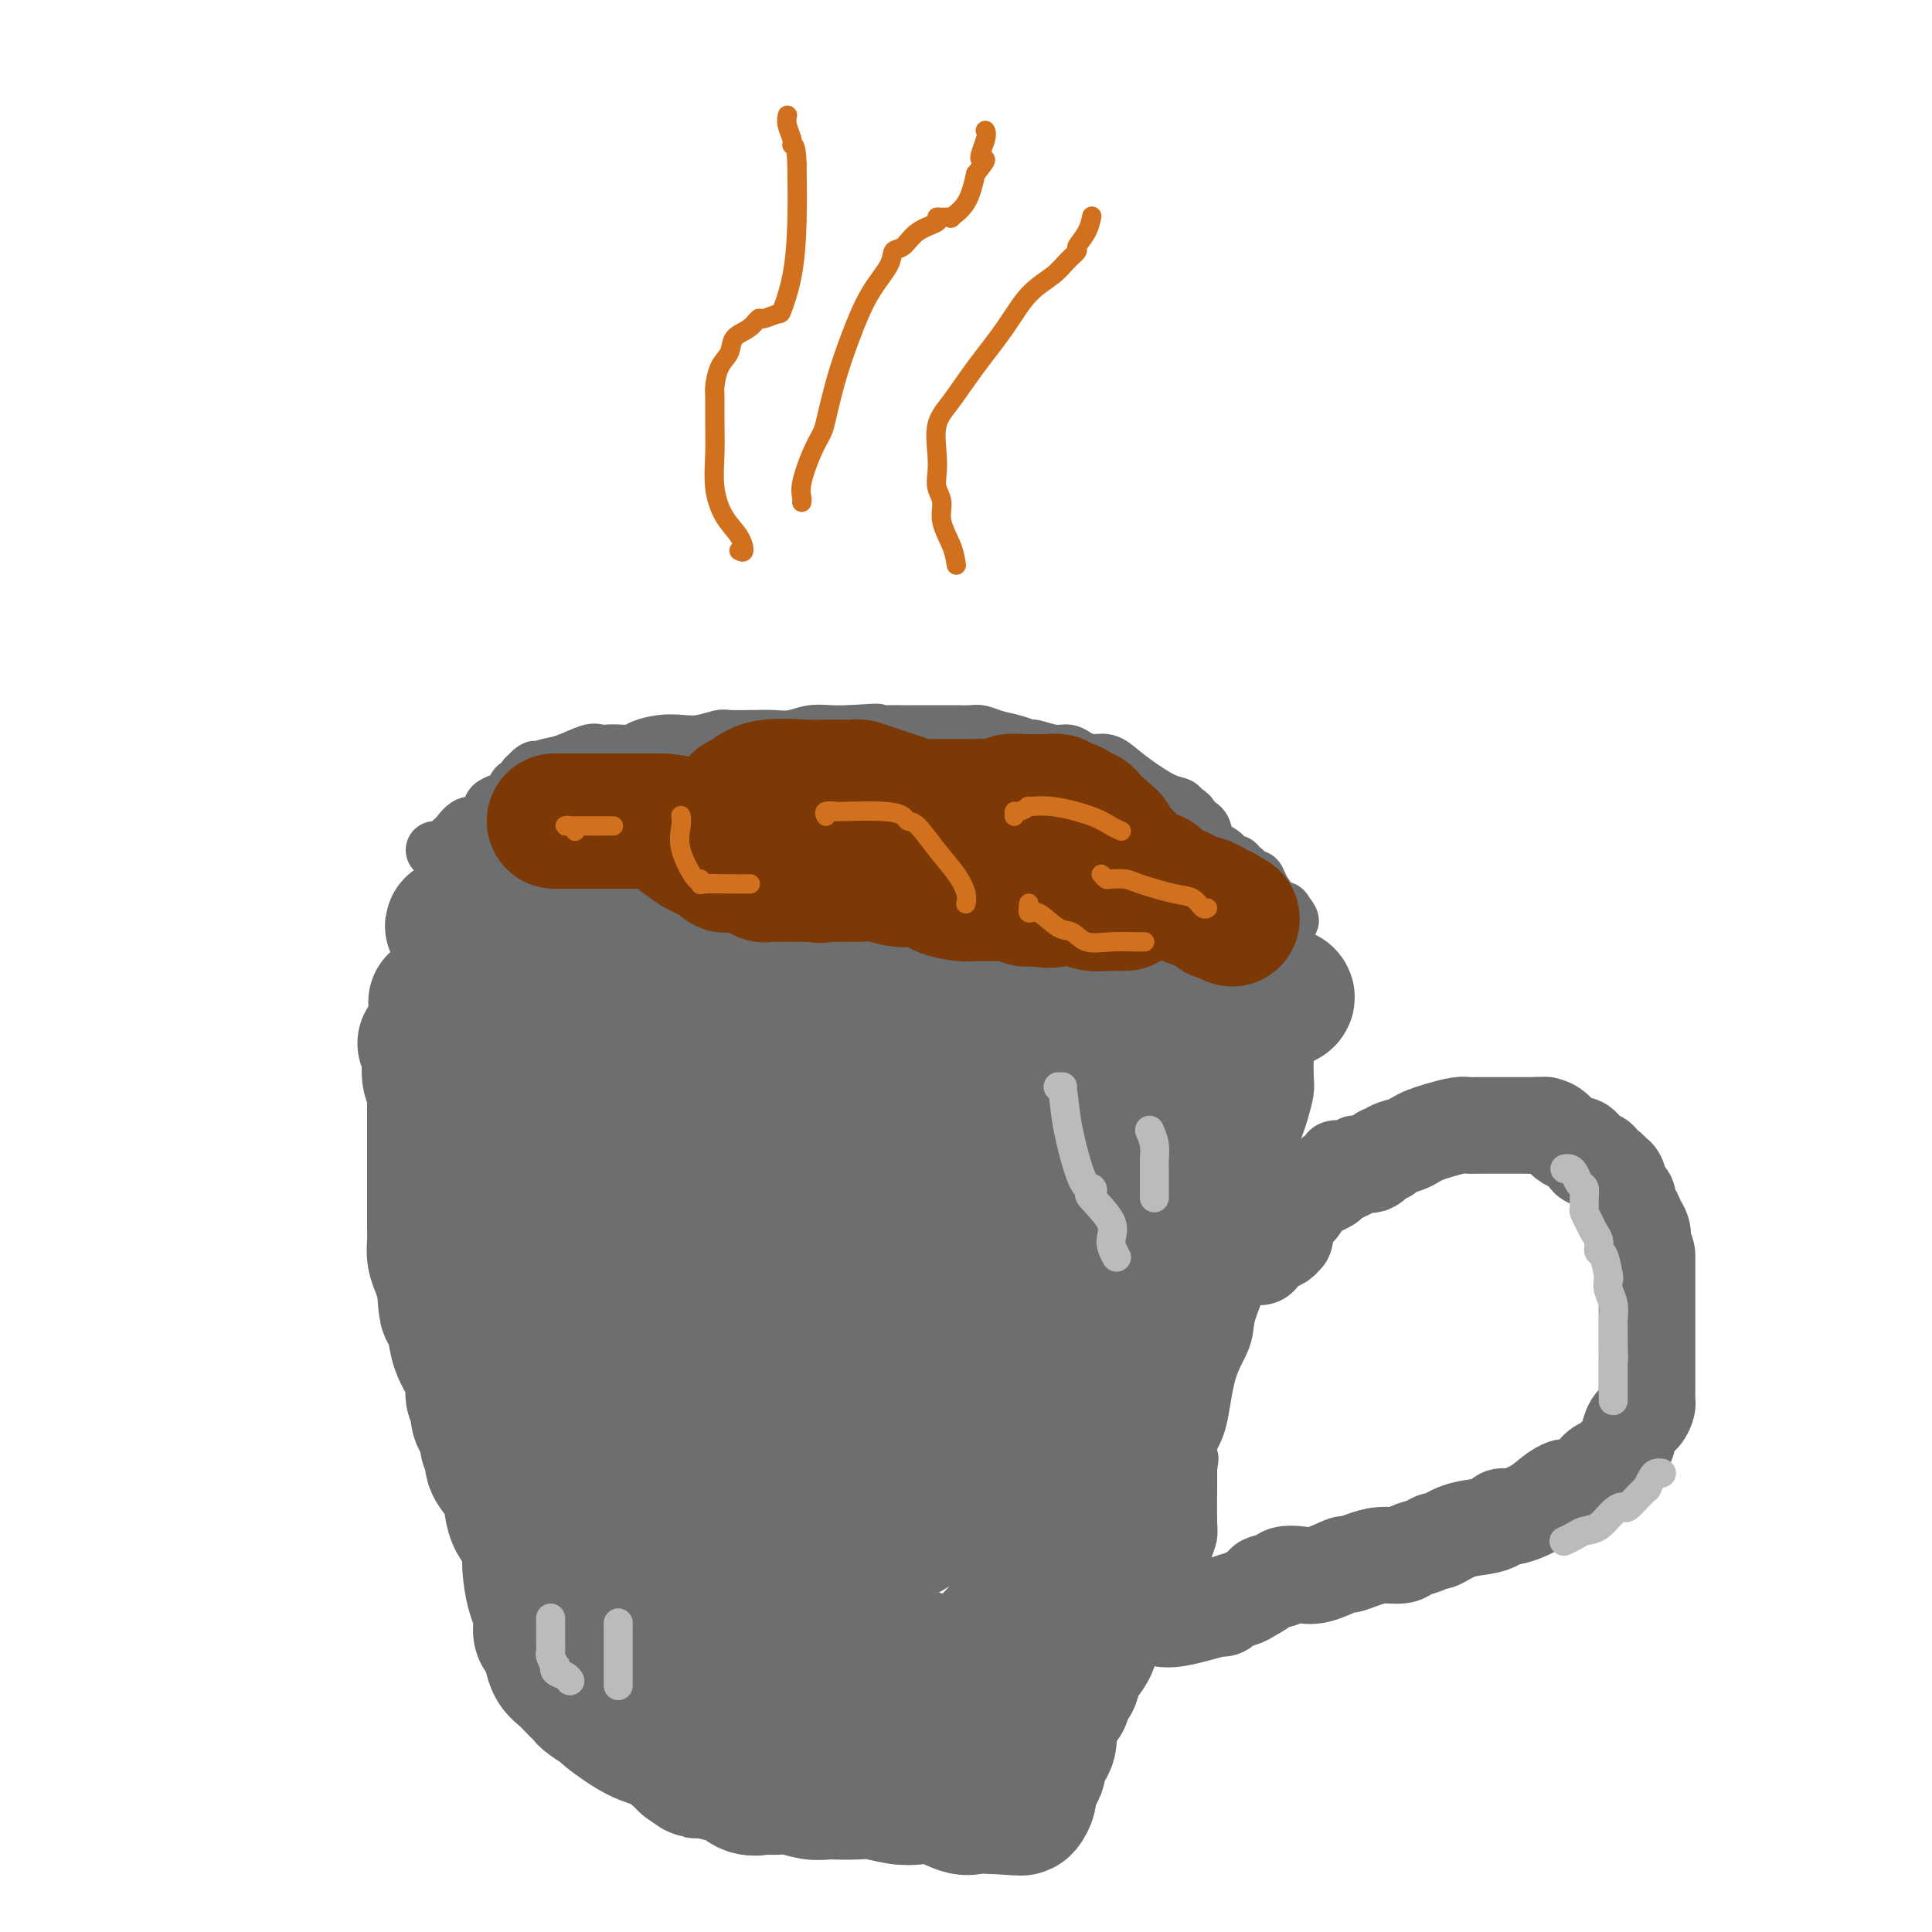 <svg viewBox='0 0 400 400' version='1.1' xmlns='http://www.w3.org/2000/svg' xmlns:xlink='http://www.w3.org/1999/xlink'><g fill='none' stroke='#6D6E70' stroke-width='12' stroke-linecap='round' stroke-linejoin='round'><path d='M118,237c0.113,-0.058 0.226,-0.117 0,0c-0.226,0.117 -0.793,0.409 -1,1c-0.207,0.591 -0.056,1.482 0,2c0.056,0.518 0.015,0.663 0,1c-0.015,0.337 -0.004,0.867 0,1c0.004,0.133 0.001,-0.130 0,0c-0.001,0.130 -0.000,0.655 0,1c0.000,0.345 0.000,0.511 0,1c-0.000,0.489 -0.000,1.300 0,2c0.000,0.700 0.000,1.290 0,2c-0.000,0.710 -0.000,1.541 0,2c0.000,0.459 0.000,0.547 0,1c-0.000,0.453 -0.000,1.272 0,2c0.000,0.728 0.000,1.364 0,2'/><path d='M117,255c-0.155,3.400 -0.041,2.900 0,3c0.041,0.100 0.011,0.800 0,2c-0.011,1.200 -0.003,2.901 0,4c0.003,1.099 0.001,1.594 0,2c-0.001,0.406 -0.000,0.721 0,1c0.000,0.279 0.000,0.523 0,1c-0.000,0.477 -0.000,1.188 0,2c0.000,0.812 0.000,1.725 0,3c-0.000,1.275 -0.000,2.913 0,4c0.000,1.087 0.000,1.624 0,2c-0.000,0.376 -0.000,0.590 0,1c0.000,0.410 0.000,1.017 0,2c-0.000,0.983 -0.000,2.341 0,4c0.000,1.659 0.000,3.618 0,5c-0.000,1.382 -0.000,2.189 0,4c0.000,1.811 0.000,4.628 0,7c-0.000,2.372 -0.000,4.299 0,7c0.000,2.701 0.000,6.178 0,8c-0.000,1.822 -0.000,1.991 0,2c0.000,0.009 0.000,-0.140 0,0c-0.000,0.140 -0.000,0.570 0,1'/><path d='M117,320c-0.080,10.046 -0.281,2.660 0,1c0.281,-1.660 1.044,2.404 2,5c0.956,2.596 2.103,3.724 3,5c0.897,1.276 1.542,2.702 2,4c0.458,1.298 0.727,2.470 1,3c0.273,0.530 0.548,0.420 1,1c0.452,0.580 1.080,1.850 2,3c0.920,1.150 2.133,2.179 3,3c0.867,0.821 1.387,1.434 2,2c0.613,0.566 1.320,1.087 2,2c0.680,0.913 1.334,2.220 2,3c0.666,0.780 1.345,1.034 2,2c0.655,0.966 1.287,2.645 3,4c1.713,1.355 4.507,2.388 6,3c1.493,0.612 1.685,0.803 2,1c0.315,0.197 0.751,0.399 1,1c0.249,0.601 0.310,1.600 1,2c0.690,0.400 2.010,0.200 3,0c0.990,-0.200 1.651,-0.400 3,0c1.349,0.400 3.385,1.400 5,2c1.615,0.600 2.807,0.800 4,1'/><path d='M167,368c4.432,1.544 3.013,0.404 4,0c0.987,-0.404 4.380,-0.070 6,0c1.620,0.070 1.468,-0.122 2,0c0.532,0.122 1.747,0.557 2,1c0.253,0.443 -0.455,0.893 0,1c0.455,0.107 2.074,-0.130 3,0c0.926,0.130 1.160,0.627 2,1c0.840,0.373 2.284,0.622 4,1c1.716,0.378 3.702,0.884 5,1c1.298,0.116 1.908,-0.158 2,0c0.092,0.158 -0.334,0.747 0,1c0.334,0.253 1.428,0.169 2,0c0.572,-0.169 0.621,-0.423 1,-1c0.379,-0.577 1.088,-1.477 2,-2c0.912,-0.523 2.026,-0.669 3,-1c0.974,-0.331 1.807,-0.847 2,-1c0.193,-0.153 -0.255,0.056 0,0c0.255,-0.056 1.213,-0.376 2,-1c0.787,-0.624 1.404,-1.553 2,-2c0.596,-0.447 1.170,-0.414 2,-1c0.830,-0.586 1.915,-1.793 3,-3'/><path d='M216,362c2.721,-1.927 1.023,-0.743 1,-1c-0.023,-0.257 1.628,-1.955 3,-3c1.372,-1.045 2.465,-1.437 3,-2c0.535,-0.563 0.512,-1.297 1,-2c0.488,-0.703 1.487,-1.375 2,-2c0.513,-0.625 0.540,-1.202 1,-2c0.460,-0.798 1.352,-1.818 2,-2c0.648,-0.182 1.053,0.475 1,0c-0.053,-0.475 -0.562,-2.083 0,-3c0.562,-0.917 2.197,-1.143 3,-2c0.803,-0.857 0.776,-2.344 1,-3c0.224,-0.656 0.700,-0.481 1,-1c0.300,-0.519 0.423,-1.731 1,-3c0.577,-1.269 1.608,-2.595 3,-4c1.392,-1.405 3.143,-2.889 4,-4c0.857,-1.111 0.818,-1.848 1,-3c0.182,-1.152 0.585,-2.720 1,-4c0.415,-1.280 0.843,-2.271 1,-3c0.157,-0.729 0.042,-1.196 0,-3c-0.042,-1.804 -0.012,-4.944 0,-7c0.012,-2.056 0.006,-3.028 0,-4'/><path d='M246,304c0.491,-3.741 0.219,-1.095 0,-1c-0.219,0.095 -0.387,-2.363 0,-4c0.387,-1.637 1.327,-2.454 2,-5c0.673,-2.546 1.080,-6.820 2,-10c0.920,-3.180 2.355,-5.267 3,-7c0.645,-1.733 0.502,-3.114 1,-5c0.498,-1.886 1.638,-4.277 2,-6c0.362,-1.723 -0.053,-2.776 0,-4c0.053,-1.224 0.574,-2.618 1,-4c0.426,-1.382 0.758,-2.752 1,-4c0.242,-1.248 0.393,-2.375 1,-4c0.607,-1.625 1.668,-3.747 2,-5c0.332,-1.253 -0.066,-1.636 0,-3c0.066,-1.364 0.596,-3.709 1,-5c0.404,-1.291 0.683,-1.526 1,-2c0.317,-0.474 0.673,-1.185 1,-2c0.327,-0.815 0.624,-1.734 1,-3c0.376,-1.266 0.832,-2.879 1,-4c0.168,-1.121 0.048,-1.749 0,-3c-0.048,-1.251 -0.024,-3.126 0,-5'/><path d='M266,218c3.325,-13.947 1.638,-5.815 1,-3c-0.638,2.815 -0.227,0.313 0,-1c0.227,-1.313 0.271,-1.438 0,-1c-0.271,0.438 -0.856,1.437 -1,2c-0.144,0.563 0.154,0.690 0,1c-0.154,0.310 -0.758,0.803 -1,1c-0.242,0.197 -0.121,0.099 0,0'/><path d='M118,211c-0.000,-0.459 -0.000,-0.919 0,0c0.000,0.919 0.000,3.216 0,4c-0.000,0.784 -0.000,0.056 0,0c0.000,-0.056 0.000,0.560 0,1c-0.000,0.440 -0.000,0.703 0,1c0.000,0.297 0.000,0.629 0,1c-0.000,0.371 -0.001,0.781 0,2c0.001,1.219 0.004,3.247 0,4c-0.004,0.753 -0.015,0.232 0,1c0.015,0.768 0.057,2.825 0,4c-0.057,1.175 -0.211,1.470 0,2c0.211,0.530 0.788,1.297 1,2c0.212,0.703 0.061,1.344 0,2c-0.061,0.656 -0.030,1.328 0,2'/><path d='M119,237c0.834,4.882 2.420,4.087 3,4c0.580,-0.087 0.156,0.533 0,1c-0.156,0.467 -0.042,0.779 0,-2c0.042,-2.779 0.012,-8.651 0,-11c-0.012,-2.349 -0.006,-1.174 0,0'/><path d='M117,207c0.659,-0.022 1.318,-0.044 2,0c0.682,0.044 1.387,0.155 2,0c0.613,-0.155 1.134,-0.578 2,-1c0.866,-0.422 2.077,-0.845 3,-1c0.923,-0.155 1.560,-0.041 2,0c0.440,0.041 0.684,0.011 1,0c0.316,-0.011 0.703,-0.003 1,0c0.297,0.003 0.503,0.001 1,0c0.497,-0.001 1.285,-0.000 2,0c0.715,0.000 1.358,0.000 2,0'/><path d='M135,205c2.965,-0.309 1.377,-0.083 1,0c-0.377,0.083 0.457,0.022 1,0c0.543,-0.022 0.795,-0.006 1,0c0.205,0.006 0.364,0.002 1,0c0.636,-0.002 1.749,-0.000 3,0c1.251,0.000 2.639,0.000 3,0c0.361,-0.000 -0.306,-0.000 0,0c0.306,0.000 1.584,0.000 3,0c1.416,-0.000 2.971,-0.000 4,0c1.029,0.000 1.532,0.000 3,0c1.468,-0.000 3.901,-0.000 5,0c1.099,0.000 0.866,0.000 2,0c1.134,-0.000 3.637,-0.000 6,0c2.363,0.000 4.587,0.000 6,0c1.413,-0.000 2.014,-0.000 3,0c0.986,0.000 2.358,0.000 4,0c1.642,-0.000 3.553,-0.000 5,0c1.447,0.000 2.428,0.000 4,0c1.572,-0.000 3.735,-0.000 5,0c1.265,0.000 1.633,0.000 2,0'/><path d='M197,205c9.673,0.000 2.855,0.000 1,0c-1.855,-0.000 1.252,-0.000 3,0c1.748,0.000 2.138,0.000 3,0c0.862,-0.000 2.197,-0.000 3,0c0.803,0.000 1.073,0.000 2,0c0.927,-0.000 2.509,-0.000 4,0c1.491,0.000 2.891,0.000 4,0c1.109,-0.000 1.928,-0.000 3,0c1.072,0.000 2.396,0.000 3,0c0.604,-0.000 0.486,-0.001 1,0c0.514,0.001 1.659,0.004 2,0c0.341,-0.004 -0.122,-0.016 0,0c0.122,0.016 0.828,0.061 2,0c1.172,-0.061 2.808,-0.226 4,0c1.192,0.226 1.940,0.845 3,1c1.060,0.155 2.434,-0.155 3,0c0.566,0.155 0.326,0.773 1,1c0.674,0.227 2.263,0.061 3,0c0.737,-0.061 0.621,-0.016 1,0c0.379,0.016 1.251,0.005 2,0c0.749,-0.005 1.374,-0.002 2,0'/><path d='M247,207c8.010,0.325 3.034,0.139 2,0c-1.034,-0.139 1.875,-0.230 3,0c1.125,0.230 0.468,0.779 1,1c0.532,0.221 2.254,0.112 3,0c0.746,-0.112 0.515,-0.226 1,0c0.485,0.226 1.685,0.793 2,1c0.315,0.207 -0.256,0.056 0,0c0.256,-0.056 1.338,-0.015 2,0c0.662,0.015 0.903,0.004 1,0c0.097,-0.004 0.048,-0.002 0,0'/><path d='M265,251c0.503,0.172 1.006,0.345 1,0c-0.006,-0.345 -0.521,-1.206 0,-2c0.521,-0.794 2.080,-1.519 4,-3c1.920,-1.481 4.202,-3.716 5,-5c0.798,-1.284 0.111,-1.616 0,-2c-0.111,-0.384 0.355,-0.820 1,-1c0.645,-0.180 1.470,-0.105 2,0c0.530,0.105 0.764,0.239 1,0c0.236,-0.239 0.475,-0.852 1,-1c0.525,-0.148 1.337,0.170 2,0c0.663,-0.170 1.178,-0.827 2,-1c0.822,-0.173 1.951,0.139 4,0c2.049,-0.139 5.017,-0.731 8,-1c2.983,-0.269 5.982,-0.217 9,0c3.018,0.217 6.054,0.600 8,1c1.946,0.400 2.800,0.817 4,1c1.200,0.183 2.744,0.131 4,0c1.256,-0.131 2.223,-0.343 3,0c0.777,0.343 1.365,1.241 2,2c0.635,0.759 1.318,1.380 2,2'/><path d='M328,241c1.221,0.969 2.273,1.391 3,2c0.727,0.609 1.130,1.405 2,3c0.870,1.595 2.209,3.990 3,5c0.791,1.010 1.034,0.637 1,1c-0.034,0.363 -0.345,1.462 0,2c0.345,0.538 1.346,0.513 2,1c0.654,0.487 0.960,1.485 1,3c0.040,1.515 -0.185,3.545 0,5c0.185,1.455 0.782,2.333 1,3c0.218,0.667 0.058,1.121 0,2c-0.058,0.879 -0.016,2.181 0,3c0.016,0.819 0.004,1.155 0,2c-0.004,0.845 -0.001,2.200 0,4c0.001,1.800 -0.000,4.045 0,5c0.000,0.955 0.002,0.619 0,1c-0.002,0.381 -0.009,1.480 0,2c0.009,0.520 0.033,0.460 0,1c-0.033,0.540 -0.122,1.681 -1,3c-0.878,1.319 -2.544,2.817 -3,4c-0.456,1.183 0.298,2.052 0,3c-0.298,0.948 -1.649,1.974 -3,3'/><path d='M334,299c-1.262,2.209 -0.918,0.731 -1,1c-0.082,0.269 -0.590,2.283 -1,3c-0.410,0.717 -0.721,0.136 -1,0c-0.279,-0.136 -0.525,0.173 -1,1c-0.475,0.827 -1.178,2.171 -2,3c-0.822,0.829 -1.761,1.143 -3,2c-1.239,0.857 -2.776,2.257 -4,3c-1.224,0.743 -2.133,0.828 -3,1c-0.867,0.172 -1.691,0.431 -2,1c-0.309,0.569 -0.104,1.449 -1,2c-0.896,0.551 -2.893,0.774 -4,1c-1.107,0.226 -1.325,0.456 -3,1c-1.675,0.544 -4.807,1.402 -6,2c-1.193,0.598 -0.448,0.937 -1,1c-0.552,0.063 -2.402,-0.151 -4,0c-1.598,0.151 -2.945,0.668 -4,1c-1.055,0.332 -1.819,0.481 -3,1c-1.181,0.519 -2.780,1.409 -4,2c-1.220,0.591 -2.063,0.883 -3,1c-0.937,0.117 -1.969,0.058 -3,0'/><path d='M280,326c-5.754,1.514 -2.638,0.300 -2,0c0.638,-0.300 -1.202,0.315 -3,1c-1.798,0.685 -3.553,1.441 -5,2c-1.447,0.559 -2.587,0.921 -3,1c-0.413,0.079 -0.100,-0.123 -1,0c-0.900,0.123 -3.012,0.573 -4,1c-0.988,0.427 -0.851,0.832 -1,1c-0.149,0.168 -0.582,0.100 -1,0c-0.418,-0.100 -0.819,-0.233 -1,0c-0.181,0.233 -0.142,0.833 0,1c0.142,0.167 0.389,-0.100 0,0c-0.389,0.100 -1.412,0.565 -2,1c-0.588,0.435 -0.739,0.838 -1,1c-0.261,0.162 -0.630,0.081 -1,0'/><path d='M255,335c-4.155,1.392 -2.041,0.373 -2,0c0.041,-0.373 -1.989,-0.100 -3,0c-1.011,0.100 -1.003,0.029 -1,0c0.003,-0.029 0.002,-0.014 0,0'/></g>
<g fill='none' stroke='#6D6E70' stroke-width='20' stroke-linecap='round' stroke-linejoin='round'><path d='M261,260c-0.174,0.205 -0.348,0.410 0,0c0.348,-0.410 1.218,-1.433 2,-2c0.782,-0.567 1.476,-0.676 2,-1c0.524,-0.324 0.877,-0.864 1,-1c0.123,-0.136 0.017,0.132 0,0c-0.017,-0.132 0.056,-0.665 0,-1c-0.056,-0.335 -0.240,-0.471 0,-1c0.240,-0.529 0.904,-1.451 1,-2c0.096,-0.549 -0.378,-0.724 0,-1c0.378,-0.276 1.607,-0.652 2,-1c0.393,-0.348 -0.050,-0.667 0,-1c0.050,-0.333 0.594,-0.680 1,-1c0.406,-0.320 0.676,-0.611 1,-1c0.324,-0.389 0.703,-0.874 1,-1c0.297,-0.126 0.514,0.107 1,0c0.486,-0.107 1.243,-0.553 2,-1'/><path d='M275,245c2.131,-2.560 0.458,-1.461 0,-1c-0.458,0.461 0.300,0.283 1,0c0.700,-0.283 1.343,-0.672 2,-1c0.657,-0.328 1.328,-0.595 2,-1c0.672,-0.405 1.344,-0.949 2,-1c0.656,-0.051 1.296,0.390 2,0c0.704,-0.390 1.473,-1.610 2,-2c0.527,-0.390 0.812,0.050 1,0c0.188,-0.050 0.279,-0.591 1,-1c0.721,-0.409 2.073,-0.688 3,-1c0.927,-0.312 1.428,-0.658 2,-1c0.572,-0.342 1.216,-0.680 2,-1c0.784,-0.320 1.709,-0.622 3,-1c1.291,-0.378 2.948,-0.833 4,-1c1.052,-0.167 1.500,-0.045 2,0c0.500,0.045 1.051,0.012 2,0c0.949,-0.012 2.296,-0.003 4,0c1.704,0.003 3.767,0.001 5,0c1.233,-0.001 1.638,-0.000 2,0c0.362,0.000 0.681,0.000 1,0'/><path d='M318,233c3.286,-0.146 1.500,-0.011 1,0c-0.500,0.011 0.286,-0.103 1,0c0.714,0.103 1.357,0.421 2,1c0.643,0.579 1.284,1.417 2,2c0.716,0.583 1.505,0.911 2,1c0.495,0.089 0.696,-0.059 1,0c0.304,0.059 0.711,0.327 1,1c0.289,0.673 0.459,1.753 1,2c0.541,0.247 1.455,-0.339 2,0c0.545,0.339 0.723,1.604 1,2c0.277,0.396 0.653,-0.078 1,0c0.347,0.078 0.667,0.707 1,1c0.333,0.293 0.681,0.249 1,1c0.319,0.751 0.610,2.298 1,3c0.390,0.702 0.879,0.558 1,1c0.121,0.442 -0.125,1.469 0,2c0.125,0.531 0.621,0.565 1,1c0.379,0.435 0.640,1.271 1,2c0.360,0.729 0.817,1.351 1,2c0.183,0.649 0.091,1.324 0,2'/><path d='M340,257c1.000,2.560 1.000,2.461 1,3c0.000,0.539 0.000,1.715 0,3c-0.000,1.285 -0.000,2.680 0,4c0.000,1.320 0.000,2.566 0,4c-0.000,1.434 -0.000,3.057 0,5c0.000,1.943 0.001,4.207 0,6c-0.001,1.793 -0.002,3.113 0,4c0.002,0.887 0.008,1.339 0,2c-0.008,0.661 -0.030,1.532 0,2c0.030,0.468 0.111,0.534 0,1c-0.111,0.466 -0.415,1.333 -1,2c-0.585,0.667 -1.451,1.134 -2,2c-0.549,0.866 -0.781,2.129 -1,3c-0.219,0.871 -0.427,1.349 -1,2c-0.573,0.651 -1.513,1.474 -2,2c-0.487,0.526 -0.523,0.754 -1,1c-0.477,0.246 -1.396,0.509 -2,1c-0.604,0.491 -0.893,1.209 -2,2c-1.107,0.791 -3.030,1.655 -4,2c-0.970,0.345 -0.985,0.173 -1,0'/><path d='M324,308c-1.471,0.907 -0.149,0.176 0,0c0.149,-0.176 -0.876,0.205 -2,1c-1.124,0.795 -2.347,2.006 -4,3c-1.653,0.994 -3.736,1.771 -5,2c-1.264,0.229 -1.708,-0.088 -2,0c-0.292,0.088 -0.431,0.583 -1,1c-0.569,0.417 -1.569,0.756 -3,1c-1.431,0.244 -3.294,0.394 -5,1c-1.706,0.606 -3.257,1.669 -4,2c-0.743,0.331 -0.680,-0.070 -1,0c-0.320,0.070 -1.022,0.610 -2,1c-0.978,0.390 -2.231,0.631 -3,1c-0.769,0.369 -1.053,0.867 -2,1c-0.947,0.133 -2.556,-0.101 -4,0c-1.444,0.101 -2.721,0.535 -4,1c-1.279,0.465 -2.560,0.961 -3,1c-0.440,0.039 -0.041,-0.379 -1,0c-0.959,0.379 -3.278,1.555 -5,2c-1.722,0.445 -2.848,0.158 -4,0c-1.152,-0.158 -2.329,-0.188 -3,0c-0.671,0.188 -0.835,0.594 -1,1'/><path d='M265,327c-4.695,1.047 -2.933,0.663 -3,1c-0.067,0.337 -1.962,1.395 -3,2c-1.038,0.605 -1.219,0.758 -2,1c-0.781,0.242 -2.163,0.573 -3,1c-0.837,0.427 -1.128,0.952 -1,1c0.128,0.048 0.675,-0.379 -1,0c-1.675,0.379 -5.573,1.566 -8,2c-2.427,0.434 -3.384,0.117 -4,0c-0.616,-0.117 -0.890,-0.033 -1,0c-0.110,0.033 -0.055,0.017 0,0'/></g>
<g fill='none' stroke='#6D6E70' stroke-width='28' stroke-linecap='round' stroke-linejoin='round'><path d='M123,210c-0.398,-0.065 -0.797,-0.130 -1,0c-0.203,0.130 -0.212,0.454 0,1c0.212,0.546 0.645,1.313 1,2c0.355,0.687 0.631,1.295 1,2c0.369,0.705 0.831,1.506 1,2c0.169,0.494 0.045,0.680 0,1c-0.045,0.320 -0.012,0.774 0,1c0.012,0.226 0.002,0.226 0,1c-0.002,0.774 0.003,2.323 0,4c-0.003,1.677 -0.016,3.480 0,5c0.016,1.520 0.060,2.755 0,4c-0.060,1.245 -0.223,2.500 0,3c0.223,0.500 0.831,0.244 1,1c0.169,0.756 -0.100,2.523 0,4c0.100,1.477 0.568,2.664 1,4c0.432,1.336 0.827,2.822 1,4c0.173,1.178 0.123,2.048 0,3c-0.123,0.952 -0.321,1.986 0,3c0.321,1.014 1.160,2.007 2,3'/><path d='M130,258c1.249,7.606 0.870,2.622 1,2c0.130,-0.622 0.767,3.117 1,5c0.233,1.883 0.062,1.908 0,3c-0.062,1.092 -0.017,3.251 0,5c0.017,1.749 0.004,3.089 0,4c-0.004,0.911 0.001,1.394 0,2c-0.001,0.606 -0.008,1.336 0,2c0.008,0.664 0.032,1.263 0,2c-0.032,0.737 -0.121,1.611 0,3c0.121,1.389 0.453,3.291 0,4c-0.453,0.709 -1.691,0.224 -2,1c-0.309,0.776 0.309,2.813 0,4c-0.309,1.187 -1.547,1.523 -2,2c-0.453,0.477 -0.121,1.096 0,2c0.121,0.904 0.033,2.093 0,3c-0.033,0.907 -0.009,1.530 0,2c0.009,0.470 0.002,0.786 0,1c-0.002,0.214 -0.001,0.327 0,1c0.001,0.673 0.000,1.907 0,3c-0.000,1.093 -0.000,2.047 0,3'/><path d='M128,312c0.240,2.921 0.839,2.722 1,3c0.161,0.278 -0.115,1.032 0,2c0.115,0.968 0.623,2.152 1,3c0.377,0.848 0.625,1.362 1,2c0.375,0.638 0.877,1.400 1,2c0.123,0.600 -0.132,1.037 0,2c0.132,0.963 0.650,2.452 1,3c0.350,0.548 0.533,0.155 1,1c0.467,0.845 1.220,2.927 2,4c0.780,1.073 1.588,1.138 2,2c0.412,0.862 0.428,2.520 1,3c0.572,0.480 1.702,-0.218 2,0c0.298,0.218 -0.234,1.354 0,2c0.234,0.646 1.235,0.803 2,1c0.765,0.197 1.296,0.435 2,1c0.704,0.565 1.582,1.457 2,2c0.418,0.543 0.377,0.737 1,1c0.623,0.263 1.909,0.596 3,1c1.091,0.404 1.986,0.878 3,1c1.014,0.122 2.147,-0.108 3,0c0.853,0.108 1.427,0.554 2,1'/><path d='M159,349c3.519,1.785 2.318,1.249 2,1c-0.318,-0.249 0.248,-0.211 1,0c0.752,0.211 1.691,0.595 2,1c0.309,0.405 -0.013,0.829 0,1c0.013,0.171 0.359,0.087 1,0c0.641,-0.087 1.575,-0.177 2,0c0.425,0.177 0.341,0.622 1,1c0.659,0.378 2.059,0.689 3,1c0.941,0.311 1.421,0.623 2,1c0.579,0.377 1.256,0.819 2,1c0.744,0.181 1.553,0.101 2,0c0.447,-0.101 0.532,-0.223 1,0c0.468,0.223 1.321,0.792 2,1c0.679,0.208 1.185,0.056 2,0c0.815,-0.056 1.939,-0.014 3,0c1.061,0.014 2.058,0.001 3,0c0.942,-0.001 1.830,0.011 3,0c1.170,-0.011 2.623,-0.044 3,0c0.377,0.044 -0.322,0.166 1,0c1.322,-0.166 4.663,-0.619 7,-1c2.337,-0.381 3.668,-0.691 5,-1'/><path d='M207,355c4.231,-0.322 2.307,-0.129 2,0c-0.307,0.129 1.001,0.192 2,0c0.999,-0.192 1.687,-0.639 2,-1c0.313,-0.361 0.251,-0.634 1,-1c0.749,-0.366 2.309,-0.823 3,-1c0.691,-0.177 0.514,-0.073 1,0c0.486,0.073 1.635,0.116 2,0c0.365,-0.116 -0.053,-0.390 0,-1c0.053,-0.610 0.579,-1.555 1,-2c0.421,-0.445 0.737,-0.391 1,-1c0.263,-0.609 0.473,-1.883 1,-3c0.527,-1.117 1.371,-2.077 2,-3c0.629,-0.923 1.044,-1.808 1,-3c-0.044,-1.192 -0.548,-2.691 0,-4c0.548,-1.309 2.149,-2.427 3,-3c0.851,-0.573 0.953,-0.601 1,-1c0.047,-0.399 0.037,-1.168 0,-2c-0.037,-0.832 -0.103,-1.728 0,-3c0.103,-1.272 0.374,-2.919 1,-4c0.626,-1.081 1.607,-1.594 2,-3c0.393,-1.406 0.196,-3.703 0,-6'/><path d='M233,313c2.012,-6.387 0.541,-2.853 0,-2c-0.541,0.853 -0.154,-0.973 0,-2c0.154,-1.027 0.073,-1.254 0,-2c-0.073,-0.746 -0.138,-2.012 0,-3c0.138,-0.988 0.478,-1.700 1,-3c0.522,-1.300 1.226,-3.189 2,-6c0.774,-2.811 1.617,-6.546 2,-9c0.383,-2.454 0.306,-3.628 1,-5c0.694,-1.372 2.161,-2.942 3,-4c0.839,-1.058 1.052,-1.606 1,-2c-0.052,-0.394 -0.368,-0.636 0,-1c0.368,-0.364 1.419,-0.852 2,-2c0.581,-1.148 0.692,-2.958 1,-4c0.308,-1.042 0.815,-1.318 1,-2c0.185,-0.682 0.050,-1.770 0,-2c-0.050,-0.230 -0.013,0.400 0,0c0.013,-0.400 0.004,-1.828 0,-3c-0.004,-1.172 -0.002,-2.086 0,-3'/><path d='M247,258c2.161,-9.440 0.564,-5.539 0,-5c-0.564,0.539 -0.095,-2.283 0,-4c0.095,-1.717 -0.185,-2.329 0,-4c0.185,-1.671 0.833,-4.402 1,-6c0.167,-1.598 -0.149,-2.063 0,-3c0.149,-0.937 0.761,-2.345 1,-3c0.239,-0.655 0.105,-0.556 0,-1c-0.105,-0.444 -0.182,-1.432 0,-2c0.182,-0.568 0.623,-0.717 1,-1c0.377,-0.283 0.689,-0.701 1,-1c0.311,-0.299 0.619,-0.479 1,-1c0.381,-0.521 0.834,-1.383 1,-2c0.166,-0.617 0.044,-0.990 0,-1c-0.044,-0.010 -0.012,0.344 0,0c0.012,-0.344 0.003,-1.384 0,-2c-0.003,-0.616 -0.002,-0.808 0,-1'/><path d='M253,221c0.718,-2.580 0.012,-1.528 0,-1c-0.012,0.528 0.669,0.534 -1,0c-1.669,-0.534 -5.688,-1.608 -8,-2c-2.312,-0.392 -2.916,-0.101 -4,0c-1.084,0.101 -2.649,0.013 -3,0c-0.351,-0.013 0.511,0.049 -1,0c-1.511,-0.049 -5.396,-0.209 -8,0c-2.604,0.209 -3.927,0.788 -5,1c-1.073,0.212 -1.896,0.057 -3,0c-1.104,-0.057 -2.490,-0.015 -3,0c-0.510,0.015 -0.146,0.004 0,0c0.146,-0.004 0.074,-0.001 0,0c-0.074,0.001 -0.149,0.000 -1,0c-0.851,-0.000 -2.477,-0.000 -4,0c-1.523,0.000 -2.941,0.000 -5,0c-2.059,-0.000 -4.758,-0.000 -7,0c-2.242,0.000 -4.027,0.000 -6,0c-1.973,-0.000 -4.135,-0.000 -6,0c-1.865,0.000 -3.432,0.000 -5,0'/><path d='M183,219c-10.425,0.155 -5.988,0.041 -6,0c-0.012,-0.041 -4.472,-0.011 -8,0c-3.528,0.011 -6.125,0.003 -8,0c-1.875,-0.003 -3.027,-0.001 -4,0c-0.973,0.001 -1.766,0.000 -2,0c-0.234,-0.000 0.091,-0.000 0,0c-0.091,0.000 -0.598,0.000 -1,0c-0.402,-0.000 -0.700,-0.000 -1,0c-0.300,0.000 -0.603,0.000 -1,0c-0.397,-0.000 -0.890,-0.000 -1,0c-0.110,0.000 0.163,0.000 0,0c-0.163,-0.000 -0.761,-0.000 -2,0c-1.239,0.000 -3.120,0.000 -5,0'/><path d='M144,219c-6.263,-0.055 -2.420,-0.191 -1,0c1.420,0.191 0.418,0.709 0,1c-0.418,0.291 -0.252,0.355 0,1c0.252,0.645 0.589,1.872 1,3c0.411,1.128 0.895,2.159 1,3c0.105,0.841 -0.168,1.494 0,2c0.168,0.506 0.776,0.867 1,2c0.224,1.133 0.064,3.038 0,5c-0.064,1.962 -0.032,3.981 0,6'/><path d='M146,242c0.309,4.523 0.083,4.329 0,5c-0.083,0.671 -0.022,2.206 0,3c0.022,0.794 0.006,0.848 0,1c-0.006,0.152 -0.002,0.402 0,1c0.002,0.598 0.000,1.545 0,3c-0.000,1.455 0.000,3.418 0,5c-0.000,1.582 -0.001,2.782 0,4c0.001,1.218 0.003,2.453 0,3c-0.003,0.547 -0.012,0.407 0,1c0.012,0.593 0.046,1.918 0,3c-0.046,1.082 -0.170,1.921 0,3c0.170,1.079 0.634,2.397 1,4c0.366,1.603 0.634,3.490 1,5c0.366,1.510 0.830,2.643 1,4c0.170,1.357 0.045,2.939 0,5c-0.045,2.061 -0.011,4.602 0,6c0.011,1.398 0.000,1.654 0,4c-0.000,2.346 0.010,6.784 0,10c-0.010,3.216 -0.041,5.212 0,7c0.041,1.788 0.155,3.368 0,5c-0.155,1.632 -0.577,3.316 -1,5'/><path d='M148,329c0.306,14.429 0.069,7.000 0,5c-0.069,-2.000 0.028,1.429 0,3c-0.028,1.571 -0.183,1.286 0,1c0.183,-0.286 0.703,-0.571 1,-1c0.297,-0.429 0.371,-1.001 2,-2c1.629,-0.999 4.815,-2.423 7,-5c2.185,-2.577 3.370,-6.306 6,-10c2.630,-3.694 6.705,-7.351 9,-11c2.295,-3.649 2.811,-7.288 4,-11c1.189,-3.712 3.050,-7.497 4,-11c0.950,-3.503 0.987,-6.725 1,-10c0.013,-3.275 0.001,-6.604 0,-8c-0.001,-1.396 0.010,-0.859 0,-2c-0.010,-1.141 -0.041,-3.961 0,-7c0.041,-3.039 0.155,-6.297 0,-9c-0.155,-2.703 -0.577,-4.852 -1,-7'/><path d='M181,244c-0.332,-7.987 -1.161,-6.453 -2,-7c-0.839,-0.547 -1.688,-3.174 -2,-4c-0.312,-0.826 -0.087,0.148 0,0c0.087,-0.148 0.035,-1.417 0,-2c-0.035,-0.583 -0.055,-0.478 0,-1c0.055,-0.522 0.184,-1.671 0,-2c-0.184,-0.329 -0.683,0.161 -1,1c-0.317,0.839 -0.453,2.025 -1,5c-0.547,2.975 -1.506,7.738 -2,12c-0.494,4.262 -0.525,8.023 -1,12c-0.475,3.977 -1.395,8.170 -2,12c-0.605,3.830 -0.894,7.296 -1,10c-0.106,2.704 -0.028,4.647 0,6c0.028,1.353 0.008,2.115 0,3c-0.008,0.885 -0.002,1.892 0,3c0.002,1.108 0.001,2.317 0,3c-0.001,0.683 -0.000,0.842 0,1'/><path d='M169,296c-1.471,10.033 -1.148,2.115 -1,-1c0.148,-3.115 0.119,-1.429 0,-2c-0.119,-0.571 -0.330,-3.400 -1,-7c-0.670,-3.600 -1.799,-7.971 -3,-13c-1.201,-5.029 -2.475,-10.715 -3,-20c-0.525,-9.285 -0.302,-22.169 0,-32c0.302,-9.831 0.682,-16.610 1,-19c0.318,-2.390 0.572,-0.391 1,0c0.428,0.391 1.028,-0.824 1,-1c-0.028,-0.176 -0.684,0.688 0,3c0.684,2.312 2.707,6.073 4,11c1.293,4.927 1.856,11.022 3,16c1.144,4.978 2.870,8.839 4,12c1.130,3.161 1.664,5.620 2,7c0.336,1.380 0.475,1.679 1,2c0.525,0.321 1.436,0.663 2,1c0.564,0.337 0.782,0.668 1,1'/><path d='M181,254c3.718,8.037 3.514,2.129 6,0c2.486,-2.129 7.662,-0.477 12,0c4.338,0.477 7.839,-0.219 11,-1c3.161,-0.781 5.983,-1.646 7,-2c1.017,-0.354 0.229,-0.195 0,0c-0.229,0.195 0.100,0.427 1,0c0.900,-0.427 2.371,-1.511 5,-3c2.629,-1.489 6.417,-3.382 8,-4c1.583,-0.618 0.960,0.041 1,0c0.040,-0.041 0.741,-0.780 1,-1c0.259,-0.220 0.074,0.080 0,0c-0.074,-0.080 -0.037,-0.540 0,-1'/><path d='M233,242c3.223,-1.702 -0.218,-0.455 -6,0c-5.782,0.455 -13.904,0.120 -18,0c-4.096,-0.120 -4.168,-0.024 -5,0c-0.832,0.024 -2.426,-0.025 -4,0c-1.574,0.025 -3.128,0.123 -5,0c-1.872,-0.123 -4.061,-0.468 -5,-1c-0.939,-0.532 -0.626,-1.253 -1,-2c-0.374,-0.747 -1.434,-1.520 -2,-2c-0.566,-0.480 -0.637,-0.666 -1,-1c-0.363,-0.334 -1.018,-0.815 -1,-1c0.018,-0.185 0.710,-0.072 1,0c0.290,0.072 0.180,0.105 2,0c1.820,-0.105 5.570,-0.348 9,0c3.430,0.348 6.539,1.286 10,2c3.461,0.714 7.275,1.204 10,2c2.725,0.796 4.363,1.898 6,3'/><path d='M223,242c7.674,2.049 7.860,3.671 9,5c1.140,1.329 3.234,2.363 4,3c0.766,0.637 0.206,0.875 0,1c-0.206,0.125 -0.057,0.137 0,1c0.057,0.863 0.020,2.575 0,4c-0.020,1.425 -0.025,2.561 0,4c0.025,1.439 0.079,3.182 -1,5c-1.079,1.818 -3.292,3.712 -5,5c-1.708,1.288 -2.912,1.970 -4,3c-1.088,1.030 -2.060,2.407 -3,4c-0.940,1.593 -1.848,3.400 -3,5c-1.152,1.600 -2.547,2.992 -3,4c-0.453,1.008 0.036,1.633 0,3c-0.036,1.367 -0.598,3.476 -1,5c-0.402,1.524 -0.643,2.464 -1,5c-0.357,2.536 -0.831,6.669 -1,9c-0.169,2.331 -0.035,2.862 0,4c0.035,1.138 -0.029,2.883 0,4c0.029,1.117 0.151,1.605 0,3c-0.151,1.395 -0.576,3.698 -1,6'/><path d='M213,325c-0.732,6.655 -0.563,3.794 -1,4c-0.437,0.206 -1.480,3.481 -3,6c-1.520,2.519 -3.518,4.284 -5,6c-1.482,1.716 -2.447,3.385 -3,4c-0.553,0.615 -0.693,0.176 -1,0c-0.307,-0.176 -0.780,-0.089 -1,0c-0.220,0.089 -0.185,0.179 -1,0c-0.815,-0.179 -2.479,-0.626 -4,-1c-1.521,-0.374 -2.900,-0.675 -5,-1c-2.100,-0.325 -4.923,-0.673 -7,-1c-2.077,-0.327 -3.408,-0.634 -5,-1c-1.592,-0.366 -3.444,-0.792 -5,-2c-1.556,-1.208 -2.817,-3.199 -4,-4c-1.183,-0.801 -2.288,-0.411 -3,-1c-0.712,-0.589 -1.031,-2.155 -1,-3c0.031,-0.845 0.410,-0.969 0,-1c-0.410,-0.031 -1.610,0.030 0,-1c1.610,-1.030 6.032,-3.151 10,-5c3.968,-1.849 7.484,-3.424 11,-5'/><path d='M185,319c4.206,-2.440 4.221,-2.541 5,-3c0.779,-0.459 2.323,-1.278 3,-2c0.677,-0.722 0.486,-1.349 1,-2c0.514,-0.651 1.731,-1.328 3,-3c1.269,-1.672 2.588,-4.340 3,-6c0.412,-1.660 -0.085,-2.313 0,-4c0.085,-1.687 0.751,-4.408 1,-6c0.249,-1.592 0.081,-2.054 0,-3c-0.081,-0.946 -0.074,-2.378 0,-4c0.074,-1.622 0.216,-3.436 0,-5c-0.216,-1.564 -0.790,-2.878 -1,-4c-0.210,-1.122 -0.056,-2.053 0,-4c0.056,-1.947 0.015,-4.909 0,-6c-0.015,-1.091 -0.004,-0.312 0,1c0.004,1.312 0.002,3.156 0,5'/><path d='M200,273c0.401,2.332 1.404,5.161 2,7c0.596,1.839 0.787,2.689 1,3c0.213,0.311 0.449,0.083 1,0c0.551,-0.083 1.416,-0.022 0,0c-1.416,0.022 -5.112,0.006 -7,0c-1.888,-0.006 -1.968,-0.002 -2,0c-0.032,0.002 -0.016,0.001 0,0'/><path d='M123,204c-0.070,0.002 -0.139,0.005 -1,0c-0.861,-0.005 -2.513,-0.016 -3,0c-0.487,0.016 0.193,0.061 0,0c-0.193,-0.061 -1.257,-0.226 -2,0c-0.743,0.226 -1.165,0.845 -2,1c-0.835,0.155 -2.083,-0.154 -3,0c-0.917,0.154 -1.502,0.772 -2,1c-0.498,0.228 -0.909,0.065 -1,0c-0.091,-0.065 0.138,-0.031 0,0c-0.138,0.031 -0.644,0.061 -1,0c-0.356,-0.061 -0.564,-0.212 -1,0c-0.436,0.212 -1.101,0.789 -2,1c-0.899,0.211 -2.031,0.057 -3,0c-0.969,-0.057 -1.775,-0.015 -3,0c-1.225,0.015 -2.868,0.004 -4,0c-1.132,-0.004 -1.752,-0.001 -2,0c-0.248,0.001 -0.124,0.001 0,0'/><path d='M93,207c-4.885,0.592 -2.097,0.572 -1,1c1.097,0.428 0.504,1.305 0,2c-0.504,0.695 -0.920,1.209 -1,2c-0.080,0.791 0.175,1.858 0,3c-0.175,1.142 -0.779,2.360 -1,3c-0.221,0.640 -0.059,0.704 0,1c0.059,0.296 0.016,0.824 0,1c-0.016,0.176 -0.004,0.000 0,1c0.004,1.000 0.001,3.175 0,5c-0.001,1.825 -0.000,3.300 0,5c0.000,1.700 0.000,3.627 0,5c-0.000,1.373 -0.000,2.193 0,3c0.000,0.807 -0.000,1.602 0,2c0.000,0.398 0.000,0.399 0,1c-0.000,0.601 -0.001,1.802 0,3c0.001,1.198 0.003,2.393 0,4c-0.003,1.607 -0.012,3.627 0,5c0.012,1.373 0.044,2.100 0,3c-0.044,0.900 -0.166,1.973 0,3c0.166,1.027 0.619,2.008 1,3c0.381,0.992 0.691,1.996 1,3'/><path d='M92,266c0.484,8.155 0.694,4.544 1,4c0.306,-0.544 0.708,1.981 1,4c0.292,2.019 0.475,3.533 1,5c0.525,1.467 1.394,2.886 2,4c0.606,1.114 0.950,1.921 1,3c0.050,1.079 -0.193,2.429 0,3c0.193,0.571 0.821,0.363 1,1c0.179,0.637 -0.091,2.120 0,3c0.091,0.880 0.544,1.159 1,2c0.456,0.841 0.913,2.245 1,3c0.087,0.755 -0.198,0.861 0,1c0.198,0.139 0.880,0.312 1,1c0.120,0.688 -0.322,1.890 0,3c0.322,1.110 1.406,2.127 2,3c0.594,0.873 0.697,1.603 1,2c0.303,0.397 0.807,0.462 1,1c0.193,0.538 0.077,1.547 0,2c-0.077,0.453 -0.113,0.348 0,1c0.113,0.652 0.377,2.060 1,3c0.623,0.940 1.607,1.411 2,2c0.393,0.589 0.197,1.294 0,2'/><path d='M109,319c2.868,8.915 1.539,4.704 1,4c-0.539,-0.704 -0.288,2.100 0,4c0.288,1.900 0.612,2.894 1,4c0.388,1.106 0.839,2.322 1,3c0.161,0.678 0.032,0.817 0,1c-0.032,0.183 0.032,0.409 0,1c-0.032,0.591 -0.161,1.548 0,2c0.161,0.452 0.610,0.401 1,1c0.390,0.599 0.720,1.848 1,3c0.280,1.152 0.509,2.207 1,3c0.491,0.793 1.242,1.325 2,2c0.758,0.675 1.521,1.495 2,2c0.479,0.505 0.673,0.696 1,1c0.327,0.304 0.786,0.722 1,1c0.214,0.278 0.184,0.415 1,1c0.816,0.585 2.478,1.617 3,2c0.522,0.383 -0.095,0.116 1,1c1.095,0.884 3.902,2.917 6,4c2.098,1.083 3.488,1.215 5,2c1.512,0.785 3.146,2.224 4,3c0.854,0.776 0.927,0.888 1,1'/><path d='M142,365c4.316,3.125 1.606,0.936 1,0c-0.606,-0.936 0.893,-0.619 2,0c1.107,0.619 1.823,1.539 3,2c1.177,0.461 2.815,0.463 4,1c1.185,0.537 1.917,1.608 3,2c1.083,0.392 2.519,0.104 3,0c0.481,-0.104 0.008,-0.024 0,0c-0.008,0.024 0.449,-0.008 1,0c0.551,0.008 1.196,0.055 2,0c0.804,-0.055 1.769,-0.211 3,0c1.231,0.211 2.729,0.787 4,1c1.271,0.213 2.314,0.061 3,0c0.686,-0.061 1.015,-0.030 2,0c0.985,0.030 2.625,0.059 4,0c1.375,-0.059 2.487,-0.204 4,0c1.513,0.204 3.429,0.759 5,1c1.571,0.241 2.797,0.170 4,0c1.203,-0.170 2.384,-0.437 4,0c1.616,0.437 3.666,1.579 5,2c1.334,0.421 1.953,0.120 3,0c1.047,-0.120 2.524,-0.060 4,0'/><path d='M206,374c8.747,0.625 5.114,0.188 4,0c-1.114,-0.188 0.289,-0.126 1,0c0.711,0.126 0.729,0.315 1,0c0.271,-0.315 0.795,-1.134 1,-2c0.205,-0.866 0.091,-1.778 0,-2c-0.091,-0.222 -0.161,0.247 0,0c0.161,-0.247 0.551,-1.210 1,-2c0.449,-0.790 0.958,-1.408 1,-2c0.042,-0.592 -0.382,-1.158 0,-2c0.382,-0.842 1.569,-1.962 2,-3c0.431,-1.038 0.105,-1.996 0,-3c-0.105,-1.004 0.010,-2.056 0,-3c-0.010,-0.944 -0.143,-1.781 0,-3c0.143,-1.219 0.564,-2.822 0,-4c-0.564,-1.178 -2.113,-1.933 -4,-3c-1.887,-1.067 -4.110,-2.448 -5,-3c-0.890,-0.552 -0.445,-0.276 0,0'/><path d='M88,216c0.472,0.908 0.944,1.816 1,3c0.056,1.184 -0.304,2.645 0,4c0.304,1.355 1.272,2.605 2,5c0.728,2.395 1.217,5.936 2,9c0.783,3.064 1.860,5.651 3,8c1.140,2.349 2.344,4.459 3,6c0.656,1.541 0.765,2.513 1,4c0.235,1.487 0.597,3.488 1,5c0.403,1.512 0.848,2.535 1,4c0.152,1.465 0.010,3.371 0,4c-0.010,0.629 0.110,-0.020 0,0c-0.110,0.020 -0.451,0.710 0,1c0.451,0.290 1.694,0.182 3,-1c1.306,-1.182 2.676,-3.437 4,-6c1.324,-2.563 2.604,-5.433 4,-10c1.396,-4.567 2.910,-10.832 4,-15c1.090,-4.168 1.756,-6.241 2,-8c0.244,-1.759 0.066,-3.204 0,-4c-0.066,-0.796 -0.019,-0.942 0,-1c0.019,-0.058 0.009,-0.029 0,0'/><path d='M119,224c0.320,-4.155 -1.879,-0.541 -3,2c-1.121,2.541 -1.163,4.009 -1,5c0.163,0.991 0.530,1.506 0,3c-0.530,1.494 -1.957,3.968 -3,6c-1.043,2.032 -1.701,3.623 -2,4c-0.299,0.377 -0.237,-0.460 0,-1c0.237,-0.540 0.651,-0.784 2,-2c1.349,-1.216 3.632,-3.404 5,-5c1.368,-1.596 1.819,-2.599 2,-3c0.181,-0.401 0.090,-0.201 0,0'/><path d='M116,195c0.268,0.033 0.536,0.065 1,0c0.464,-0.065 1.125,-0.229 2,0c0.875,0.229 1.964,0.850 3,1c1.036,0.150 2.020,-0.169 3,0c0.980,0.169 1.957,0.828 3,1c1.043,0.172 2.153,-0.143 3,0c0.847,0.143 1.430,0.745 2,1c0.570,0.255 1.127,0.163 2,0c0.873,-0.163 2.062,-0.397 3,0c0.938,0.397 1.624,1.426 3,2c1.376,0.574 3.443,0.693 6,1c2.557,0.307 5.604,0.800 8,1c2.396,0.200 4.142,0.106 5,0c0.858,-0.106 0.828,-0.224 1,0c0.172,0.224 0.546,0.791 1,1c0.454,0.209 0.987,0.060 2,0c1.013,-0.060 2.507,-0.030 4,0'/><path d='M168,203c9.261,1.238 6.414,0.332 7,0c0.586,-0.332 4.606,-0.089 8,0c3.394,0.089 6.164,0.024 8,0c1.836,-0.024 2.739,-0.006 4,0c1.261,0.006 2.880,0.001 5,0c2.120,-0.001 4.740,0.004 7,0c2.260,-0.004 4.160,-0.015 5,0c0.840,0.015 0.621,0.057 1,0c0.379,-0.057 1.355,-0.211 2,0c0.645,0.211 0.959,0.789 2,1c1.041,0.211 2.811,0.057 4,0c1.189,-0.057 1.798,-0.015 3,0c1.202,0.015 2.997,0.004 4,0c1.003,-0.004 1.216,-0.001 2,0c0.784,0.001 2.141,-0.001 3,0c0.859,0.001 1.219,0.004 2,0c0.781,-0.004 1.983,-0.015 3,0c1.017,0.015 1.850,0.056 3,0c1.150,-0.056 2.617,-0.207 4,0c1.383,0.207 2.681,0.774 4,1c1.319,0.226 2.660,0.113 4,0'/><path d='M253,205c13.765,0.309 5.677,0.083 3,0c-2.677,-0.083 0.056,-0.022 1,0c0.944,0.022 0.098,0.005 0,0c-0.098,-0.005 0.551,0.002 1,0c0.449,-0.002 0.698,-0.015 1,0c0.302,0.015 0.658,0.056 1,0c0.342,-0.056 0.669,-0.211 1,0c0.331,0.211 0.666,0.788 1,1c0.334,0.212 0.668,0.060 1,0c0.332,-0.060 0.663,-0.026 1,0c0.337,0.026 0.682,0.046 1,0c0.318,-0.046 0.611,-0.157 1,0c0.389,0.157 0.874,0.581 0,1c-0.874,0.419 -3.107,0.834 -4,1c-0.893,0.166 -0.447,0.083 0,0'/><path d='M125,185c-0.451,0.022 -0.901,0.044 -1,0c-0.099,-0.044 0.154,-0.152 0,0c-0.154,0.152 -0.716,0.566 -1,1c-0.284,0.434 -0.291,0.887 -1,1c-0.709,0.113 -2.122,-0.114 -3,0c-0.878,0.114 -1.223,0.570 -2,1c-0.777,0.430 -1.986,0.833 -3,1c-1.014,0.167 -1.833,0.097 -2,0c-0.167,-0.097 0.317,-0.222 0,0c-0.317,0.222 -1.436,0.792 -2,1c-0.564,0.208 -0.571,0.055 -1,0c-0.429,-0.055 -1.278,-0.012 -3,0c-1.722,0.012 -4.317,-0.007 -6,0c-1.683,0.007 -2.453,0.040 -3,0c-0.547,-0.040 -0.871,-0.154 -1,0c-0.129,0.154 -0.065,0.577 0,1'/><path d='M96,191c-4.488,1.036 -1.208,0.625 0,1c1.208,0.375 0.345,1.536 0,2c-0.345,0.464 -0.173,0.232 0,0'/></g>
<g fill='none' stroke='#6D6E70' stroke-width='12' stroke-linecap='round' stroke-linejoin='round'><path d='M90,176c0.758,0.087 1.515,0.173 2,0c0.485,-0.173 0.697,-0.606 1,-1c0.303,-0.394 0.697,-0.750 1,-1c0.303,-0.250 0.515,-0.396 1,-1c0.485,-0.604 1.245,-1.667 2,-2c0.755,-0.333 1.507,0.066 2,0c0.493,-0.066 0.726,-0.595 1,-1c0.274,-0.405 0.588,-0.685 1,-1c0.412,-0.315 0.922,-0.667 1,-1c0.078,-0.333 -0.278,-0.649 0,-1c0.278,-0.351 1.188,-0.738 2,-1c0.812,-0.262 1.524,-0.399 2,-1c0.476,-0.601 0.715,-1.666 1,-2c0.285,-0.334 0.615,0.064 1,0c0.385,-0.064 0.824,-0.590 1,-1c0.176,-0.410 0.088,-0.705 0,-1'/><path d='M109,161c3.126,-2.561 1.439,-1.464 1,-1c-0.439,0.464 0.368,0.296 1,0c0.632,-0.296 1.090,-0.720 2,-1c0.910,-0.280 2.273,-0.415 4,-1c1.727,-0.585 3.818,-1.620 5,-2c1.182,-0.380 1.456,-0.105 2,0c0.544,0.105 1.359,0.038 2,0c0.641,-0.038 1.108,-0.049 2,0c0.892,0.049 2.208,0.158 3,0c0.792,-0.158 1.060,-0.582 2,-1c0.940,-0.418 2.553,-0.830 4,-1c1.447,-0.170 2.729,-0.098 4,0c1.271,0.098 2.531,0.222 4,0c1.469,-0.222 3.148,-0.791 4,-1c0.852,-0.209 0.877,-0.060 2,0c1.123,0.060 3.342,0.030 5,0c1.658,-0.030 2.754,-0.061 4,0c1.246,0.061 2.643,0.212 4,0c1.357,-0.212 2.673,-0.788 4,-1c1.327,-0.212 2.665,-0.061 4,0c1.335,0.061 2.668,0.030 4,0'/><path d='M176,152c9.034,-0.619 4.618,-0.166 4,0c-0.618,0.166 2.562,0.045 4,0c1.438,-0.045 1.133,-0.013 3,0c1.867,0.013 5.906,0.006 8,0c2.094,-0.006 2.244,-0.013 3,0c0.756,0.013 2.119,0.046 3,0c0.881,-0.046 1.280,-0.171 2,0c0.720,0.171 1.760,0.638 3,1c1.240,0.362 2.678,0.618 4,1c1.322,0.382 2.527,0.890 3,1c0.473,0.110 0.212,-0.177 1,0c0.788,0.177 2.623,0.816 4,1c1.377,0.184 2.297,-0.089 3,0c0.703,0.089 1.190,0.540 2,1c0.810,0.460 1.942,0.929 3,1c1.058,0.071 2.042,-0.255 3,0c0.958,0.255 1.889,1.090 3,2c1.111,0.910 2.401,1.893 4,3c1.599,1.107 3.507,2.336 5,3c1.493,0.664 2.569,0.761 3,1c0.431,0.239 0.215,0.619 0,1'/><path d='M244,168c3.758,1.829 1.651,0.400 1,0c-0.651,-0.400 0.152,0.228 1,1c0.848,0.772 1.740,1.687 2,2c0.260,0.313 -0.113,0.025 0,0c0.113,-0.025 0.713,0.214 1,1c0.287,0.786 0.263,2.118 1,3c0.737,0.882 2.235,1.312 3,2c0.765,0.688 0.795,1.632 1,2c0.205,0.368 0.583,0.159 1,0c0.417,-0.159 0.871,-0.268 1,0c0.129,0.268 -0.069,0.914 0,1c0.069,0.086 0.403,-0.387 1,0c0.597,0.387 1.455,1.634 2,2c0.545,0.366 0.776,-0.148 1,0c0.224,0.148 0.442,0.957 1,2c0.558,1.043 1.458,2.319 2,3c0.542,0.681 0.726,0.766 1,1c0.274,0.234 0.637,0.617 1,1'/><path d='M265,189c3.475,3.262 1.663,0.915 1,0c-0.663,-0.915 -0.178,-0.400 0,0c0.178,0.400 0.048,0.685 0,1c-0.048,0.315 -0.013,0.659 0,1c0.013,0.341 0.003,0.677 0,1c-0.003,0.323 -0.001,0.632 0,1c0.001,0.368 0.000,0.796 0,1c-0.000,0.204 -0.000,0.185 0,1c0.000,0.815 0.000,2.466 0,3c-0.000,0.534 -0.000,-0.049 0,0c0.000,0.049 0.000,0.728 0,1c-0.000,0.272 -0.000,0.136 0,0'/></g>
<g fill='none' stroke='#BABBBB' stroke-width='6' stroke-linecap='round' stroke-linejoin='round'><path d='M220,225c-0.526,0.013 -1.052,0.027 -1,0c0.052,-0.027 0.680,-0.094 1,1c0.320,1.094 0.330,3.351 1,7c0.670,3.649 1.999,8.692 3,11c1.001,2.308 1.675,1.881 2,2c0.325,0.119 0.301,0.786 0,1c-0.301,0.214 -0.879,-0.023 0,1c0.879,1.023 3.215,3.305 4,5c0.785,1.695 0.019,2.802 0,4c-0.019,1.198 0.709,2.485 1,3c0.291,0.515 0.146,0.257 0,0'/><path d='M238,234c0.423,0.984 0.845,1.969 1,3c0.155,1.031 0.041,2.109 0,3c-0.041,0.891 -0.011,1.597 0,2c0.011,0.403 0.003,0.504 0,1c-0.003,0.496 -0.001,1.386 0,2c0.001,0.614 0.000,0.953 0,1c-0.000,0.047 -0.000,-0.197 0,0c0.000,0.197 0.000,0.836 0,1c-0.000,0.164 -0.000,-0.148 0,0c0.000,0.148 0.000,0.757 0,1c-0.000,0.243 -0.000,0.122 0,0'/><path d='M114,335c-0.001,0.634 -0.001,1.268 0,2c0.001,0.732 0.004,1.563 0,2c-0.004,0.437 -0.015,0.480 0,1c0.015,0.520 0.055,1.515 0,2c-0.055,0.485 -0.204,0.458 0,1c0.204,0.542 0.762,1.651 1,2c0.238,0.349 0.155,-0.064 0,0c-0.155,0.064 -0.382,0.605 0,1c0.382,0.395 1.372,0.645 2,1c0.628,0.355 0.894,0.816 1,1c0.106,0.184 0.053,0.092 0,0'/><path d='M128,336c0.000,0.846 0.000,1.693 0,2c0.000,0.307 0.000,0.075 0,1c0.000,0.925 0.000,3.007 0,4c0.000,0.993 0.000,0.897 0,1c0.000,0.103 0.000,0.406 0,1c0.000,0.594 -0.000,1.479 0,2c0.000,0.521 0.000,0.679 0,1c0.000,0.321 0.000,0.806 0,1c0.000,0.194 0.000,0.097 0,0'/><path d='M324,242c0.332,-0.057 0.663,-0.115 1,0c0.337,0.115 0.679,0.402 1,1c0.321,0.598 0.621,1.507 1,2c0.379,0.493 0.837,0.569 1,1c0.163,0.431 0.032,1.218 0,2c-0.032,0.782 0.034,1.560 0,2c-0.034,0.440 -0.167,0.542 0,1c0.167,0.458 0.636,1.271 1,2c0.364,0.729 0.623,1.373 1,2c0.377,0.627 0.872,1.239 1,2c0.128,0.761 -0.110,1.673 0,2c0.110,0.327 0.569,0.068 1,1c0.431,0.932 0.833,3.056 1,4c0.167,0.944 0.097,0.709 0,1c-0.097,0.291 -0.222,1.107 0,2c0.222,0.893 0.792,1.864 1,3c0.208,1.136 0.056,2.439 0,3c-0.056,0.561 -0.015,0.382 0,1c0.015,0.618 0.004,2.034 0,3c-0.004,0.966 -0.002,1.483 0,2'/><path d='M334,279c0.155,2.913 0.041,2.696 0,3c-0.041,0.304 -0.011,1.128 0,2c0.011,0.872 0.003,1.793 0,2c-0.003,0.207 -0.001,-0.298 0,0c0.001,0.298 0.000,1.399 0,2c-0.000,0.601 -0.000,0.700 0,1c0.000,0.300 0.000,0.800 0,1c-0.000,0.200 -0.000,0.100 0,0'/><path d='M324,319c-0.185,0.085 -0.370,0.170 0,0c0.370,-0.170 1.293,-0.596 2,-1c0.707,-0.404 1.196,-0.786 2,-1c0.804,-0.214 1.921,-0.260 3,-1c1.079,-0.740 2.120,-2.173 3,-3c0.880,-0.827 1.599,-1.049 2,-1c0.401,0.049 0.485,0.369 1,0c0.515,-0.369 1.462,-1.426 2,-2c0.538,-0.574 0.669,-0.665 1,-1c0.331,-0.335 0.863,-0.913 1,-1c0.137,-0.087 -0.121,0.316 0,0c0.121,-0.316 0.620,-1.353 1,-2c0.380,-0.647 0.641,-0.905 1,-1c0.359,-0.095 0.817,-0.027 1,0c0.183,0.027 0.092,0.014 0,0'/></g>
<g fill='none' stroke='#7C3805' stroke-width='28' stroke-linecap='round' stroke-linejoin='round'><path d='M115,170c-0.203,0.000 -0.406,0.000 0,0c0.406,0.000 1.421,0.000 2,0c0.579,0.000 0.723,0.000 1,0c0.277,0.000 0.688,0.000 1,0c0.312,0.000 0.526,0.000 1,0c0.474,0.000 1.207,0.000 2,0c0.793,0.000 1.645,0.000 2,0c0.355,0.000 0.213,0.000 1,0c0.787,0.000 2.501,-0.000 3,0c0.499,0.000 -0.219,0.000 0,0c0.219,0.000 1.373,0.000 2,0c0.627,0.000 0.727,-0.000 1,0c0.273,0.000 0.720,0.000 1,0c0.280,0.000 0.395,0.000 1,0c0.605,0.000 1.701,0.000 2,0c0.299,0.000 -0.200,-0.000 0,0c0.200,0.000 1.100,0.000 2,0'/><path d='M137,170c3.734,0.180 2.068,0.630 2,1c-0.068,0.370 1.460,0.660 2,1c0.540,0.340 0.092,0.731 0,1c-0.092,0.269 0.174,0.415 1,1c0.826,0.585 2.214,1.610 3,2c0.786,0.390 0.971,0.147 1,0c0.029,-0.147 -0.096,-0.197 0,0c0.096,0.197 0.413,0.640 1,1c0.587,0.360 1.442,0.636 2,1c0.558,0.364 0.818,0.814 1,1c0.182,0.186 0.287,0.106 1,0c0.713,-0.106 2.036,-0.239 3,0c0.964,0.239 1.569,0.849 2,1c0.431,0.151 0.686,-0.156 1,0c0.314,0.156 0.686,0.774 1,1c0.314,0.226 0.570,0.061 1,0c0.430,-0.061 1.035,-0.016 2,0c0.965,0.016 2.290,0.004 3,0c0.710,-0.004 0.807,-0.001 1,0c0.193,0.001 0.484,0.000 1,0c0.516,-0.000 1.258,-0.000 2,0'/><path d='M168,181c3.065,0.464 1.228,0.125 1,0c-0.228,-0.125 1.152,-0.034 2,0c0.848,0.034 1.162,0.013 2,0c0.838,-0.013 2.198,-0.017 3,0c0.802,0.017 1.044,0.056 2,0c0.956,-0.056 2.625,-0.208 4,0c1.375,0.208 2.456,0.777 4,1c1.544,0.223 3.551,0.102 4,0c0.449,-0.102 -0.659,-0.185 0,0c0.659,0.185 3.086,0.638 4,1c0.914,0.362 0.316,0.633 1,1c0.684,0.367 2.652,0.830 4,1c1.348,0.170 2.077,0.045 3,0c0.923,-0.045 2.040,-0.012 3,0c0.960,0.012 1.762,0.002 2,0c0.238,-0.002 -0.087,0.003 0,0c0.087,-0.003 0.587,-0.015 1,0c0.413,0.015 0.740,0.055 1,0c0.260,-0.055 0.455,-0.207 1,0c0.545,0.207 1.442,0.773 2,1c0.558,0.227 0.779,0.113 1,0'/><path d='M213,186c7.482,0.774 3.687,0.208 3,0c-0.687,-0.208 1.732,-0.057 3,0c1.268,0.057 1.384,0.019 2,0c0.616,-0.019 1.734,-0.019 2,0c0.266,0.019 -0.318,0.058 0,0c0.318,-0.058 1.539,-0.212 2,0c0.461,0.212 0.162,0.789 1,1c0.838,0.211 2.812,0.057 4,0c1.188,-0.057 1.589,-0.015 2,0c0.411,0.015 0.832,0.004 1,0c0.168,-0.004 0.084,-0.002 0,0'/><path d='M153,166c0.606,-0.196 1.212,-0.392 2,-1c0.788,-0.608 1.757,-1.627 4,-2c2.243,-0.373 5.761,-0.100 8,0c2.239,0.100 3.199,0.027 4,0c0.801,-0.027 1.442,-0.008 2,0c0.558,0.008 1.034,0.005 1,0c-0.034,-0.005 -0.578,-0.012 0,0c0.578,0.012 2.279,0.045 3,0c0.721,-0.045 0.464,-0.166 1,0c0.536,0.166 1.867,0.619 3,1c1.133,0.381 2.069,0.691 3,1c0.931,0.309 1.858,0.619 3,1c1.142,0.381 2.498,0.834 3,1c0.502,0.166 0.151,0.044 0,0c-0.151,-0.044 -0.101,-0.012 0,0c0.101,0.012 0.253,0.003 1,0c0.747,-0.003 2.090,-0.001 3,0c0.910,0.001 1.388,0.000 2,0c0.612,-0.000 1.357,-0.000 2,0c0.643,0.000 1.184,0.000 2,0c0.816,-0.000 1.908,-0.000 3,0'/><path d='M203,167c4.087,0.603 1.305,0.109 1,0c-0.305,-0.109 1.868,0.167 3,0c1.132,-0.167 1.225,-0.777 2,-1c0.775,-0.223 2.234,-0.060 3,0c0.766,0.060 0.839,0.015 1,0c0.161,-0.015 0.411,-0.000 1,0c0.589,0.000 1.519,-0.015 2,0c0.481,0.015 0.514,0.059 1,0c0.486,-0.059 1.426,-0.222 2,0c0.574,0.222 0.783,0.828 1,1c0.217,0.172 0.441,-0.090 1,0c0.559,0.090 1.455,0.531 2,1c0.545,0.469 0.741,0.966 1,1c0.259,0.034 0.580,-0.394 1,0c0.420,0.394 0.940,1.610 1,2c0.060,0.390 -0.338,-0.046 0,0c0.338,0.046 1.414,0.573 2,1c0.586,0.427 0.683,0.754 1,1c0.317,0.246 0.855,0.412 1,1c0.145,0.588 -0.101,1.596 0,2c0.101,0.404 0.551,0.202 1,0'/><path d='M231,176c2.341,1.953 2.194,1.834 2,2c-0.194,0.166 -0.436,0.617 0,1c0.436,0.383 1.549,0.699 2,1c0.451,0.301 0.239,0.587 1,1c0.761,0.413 2.494,0.952 3,1c0.506,0.048 -0.216,-0.394 0,0c0.216,0.394 1.369,1.625 2,2c0.631,0.375 0.739,-0.107 1,0c0.261,0.107 0.675,0.802 1,1c0.325,0.198 0.559,-0.101 1,0c0.441,0.101 1.088,0.602 2,1c0.912,0.398 2.090,0.694 3,1c0.910,0.306 1.553,0.621 2,1c0.447,0.379 0.699,0.823 1,1c0.301,0.177 0.650,0.089 1,0'/><path d='M253,189c3.667,2.167 1.833,1.083 0,0'/></g>
<g fill='none' stroke='#D2711D' stroke-width='4' stroke-linecap='round' stroke-linejoin='round'><path d='M210,169c-0.046,-0.454 -0.092,-0.908 0,-1c0.092,-0.092 0.321,0.177 1,0c0.679,-0.177 1.809,-0.801 2,-1c0.191,-0.199 -0.558,0.027 0,0c0.558,-0.027 2.423,-0.308 5,0c2.577,0.308 5.866,1.206 8,2c2.134,0.794 3.113,1.483 4,2c0.887,0.517 1.682,0.862 2,1c0.318,0.138 0.159,0.069 0,0'/><path d='M213,187c-0.125,0.933 -0.250,1.865 0,2c0.250,0.135 0.876,-0.528 2,0c1.124,0.528 2.746,2.247 4,3c1.254,0.753 2.139,0.542 3,1c0.861,0.458 1.699,1.587 3,2c1.301,0.413 3.067,0.111 5,0c1.933,-0.111 4.034,-0.030 5,0c0.966,0.030 0.799,0.008 1,0c0.201,-0.008 0.772,-0.002 1,0c0.228,0.002 0.114,0.001 0,0'/><path d='M141,169c-0.022,-0.124 -0.044,-0.248 0,0c0.044,0.248 0.156,0.869 0,2c-0.156,1.131 -0.578,2.772 0,5c0.578,2.228 2.156,5.042 3,6c0.844,0.958 0.955,0.061 1,0c0.045,-0.061 0.023,0.716 0,1c-0.023,0.284 -0.047,0.076 1,0c1.047,-0.076 3.167,-0.021 5,0c1.833,0.021 3.381,0.006 4,0c0.619,-0.006 0.310,-0.003 0,0'/><path d='M171,169c-0.223,-0.421 -0.445,-0.842 0,-1c0.445,-0.158 1.558,-0.053 2,0c0.442,0.053 0.214,0.052 2,0c1.786,-0.052 5.586,-0.157 8,0c2.414,0.157 3.441,0.575 4,1c0.559,0.425 0.651,0.855 1,1c0.349,0.145 0.955,0.004 2,1c1.045,0.996 2.529,3.129 4,5c1.471,1.871 2.930,3.481 4,5c1.070,1.519 1.749,2.947 2,4c0.251,1.053 0.072,1.729 0,2c-0.072,0.271 -0.036,0.135 0,0'/><path d='M127,171c-0.768,0.002 -1.537,0.004 -3,0c-1.463,-0.004 -3.621,-0.015 -5,0c-1.379,0.015 -1.978,0.056 -2,0c-0.022,-0.056 0.532,-0.207 1,0c0.468,0.207 0.848,0.774 1,1c0.152,0.226 0.076,0.113 0,0'/><path d='M228,181c0.389,0.419 0.778,0.837 1,1c0.222,0.163 0.275,0.070 1,0c0.725,-0.070 2.120,-0.116 3,0c0.880,0.116 1.245,0.395 3,1c1.755,0.605 4.901,1.535 7,2c2.099,0.465 3.150,0.465 4,1c0.850,0.535 1.498,1.606 2,2c0.502,0.394 0.858,0.113 1,0c0.142,-0.113 0.071,-0.056 0,0'/><path d='M153,114c0.461,0.255 0.922,0.511 1,0c0.078,-0.511 -0.228,-1.787 -1,-3c-0.772,-1.213 -2.011,-2.363 -3,-4c-0.989,-1.637 -1.730,-3.759 -2,-6c-0.270,-2.241 -0.071,-4.599 0,-7c0.071,-2.401 0.012,-4.844 0,-7c-0.012,-2.156 0.022,-4.023 0,-5c-0.022,-0.977 -0.102,-1.062 0,-2c0.102,-0.938 0.385,-2.728 1,-4c0.615,-1.272 1.563,-2.024 2,-3c0.437,-0.976 0.362,-2.174 1,-3c0.638,-0.826 1.987,-1.278 3,-2c1.013,-0.722 1.690,-1.714 2,-2c0.310,-0.286 0.255,0.134 1,0c0.745,-0.134 2.291,-0.820 3,-1c0.709,-0.180 0.582,0.148 1,-1c0.418,-1.148 1.382,-3.771 2,-7c0.618,-3.229 0.891,-7.066 1,-11c0.109,-3.934 0.055,-7.967 0,-12'/><path d='M165,34c-0.088,-4.444 -0.808,-4.053 -1,-4c-0.192,0.053 0.144,-0.233 0,-1c-0.144,-0.767 -0.770,-2.014 -1,-3c-0.230,-0.986 -0.066,-1.710 0,-2c0.066,-0.290 0.033,-0.145 0,0'/><path d='M198,117c-0.188,-1.226 -0.376,-2.453 -1,-4c-0.624,-1.547 -1.683,-3.416 -2,-5c-0.317,-1.584 0.109,-2.885 0,-4c-0.109,-1.115 -0.754,-2.046 -1,-3c-0.246,-0.954 -0.094,-1.932 0,-3c0.094,-1.068 0.131,-2.226 0,-4c-0.131,-1.774 -0.431,-4.165 0,-6c0.431,-1.835 1.592,-3.113 3,-5c1.408,-1.887 3.062,-4.382 5,-7c1.938,-2.618 4.159,-5.360 6,-8c1.841,-2.640 3.300,-5.178 5,-7c1.700,-1.822 3.639,-2.927 5,-4c1.361,-1.073 2.144,-2.113 3,-3c0.856,-0.887 1.784,-1.621 2,-2c0.216,-0.379 -0.282,-0.403 0,-1c0.282,-0.597 1.344,-1.768 2,-3c0.656,-1.232 0.907,-2.524 1,-3c0.093,-0.476 0.026,-0.136 0,0c-0.026,0.136 -0.013,0.068 0,0'/><path d='M166,104c0.046,-0.235 0.092,-0.471 0,-1c-0.092,-0.529 -0.320,-1.352 0,-3c0.320,-1.648 1.190,-4.121 2,-6c0.810,-1.879 1.559,-3.166 2,-4c0.441,-0.834 0.574,-1.216 1,-3c0.426,-1.784 1.146,-4.968 2,-8c0.854,-3.032 1.842,-5.910 3,-9c1.158,-3.090 2.485,-6.393 4,-9c1.515,-2.607 3.216,-4.519 4,-6c0.784,-1.481 0.651,-2.530 1,-3c0.349,-0.470 1.181,-0.360 2,-1c0.819,-0.640 1.625,-2.028 3,-3c1.375,-0.972 3.318,-1.527 4,-2c0.682,-0.473 0.101,-0.866 0,-1c-0.101,-0.134 0.277,-0.011 1,0c0.723,0.011 1.792,-0.090 2,0c0.208,0.090 -0.444,0.370 0,0c0.444,-0.370 1.984,-1.392 3,-3c1.016,-1.608 1.508,-3.804 2,-6'/><path d='M202,36c3.569,-4.337 1.493,-2.678 1,-3c-0.493,-0.322 0.598,-2.625 1,-4c0.402,-1.375 0.115,-1.821 0,-2c-0.115,-0.179 -0.057,-0.089 0,0'/></g>
</svg>